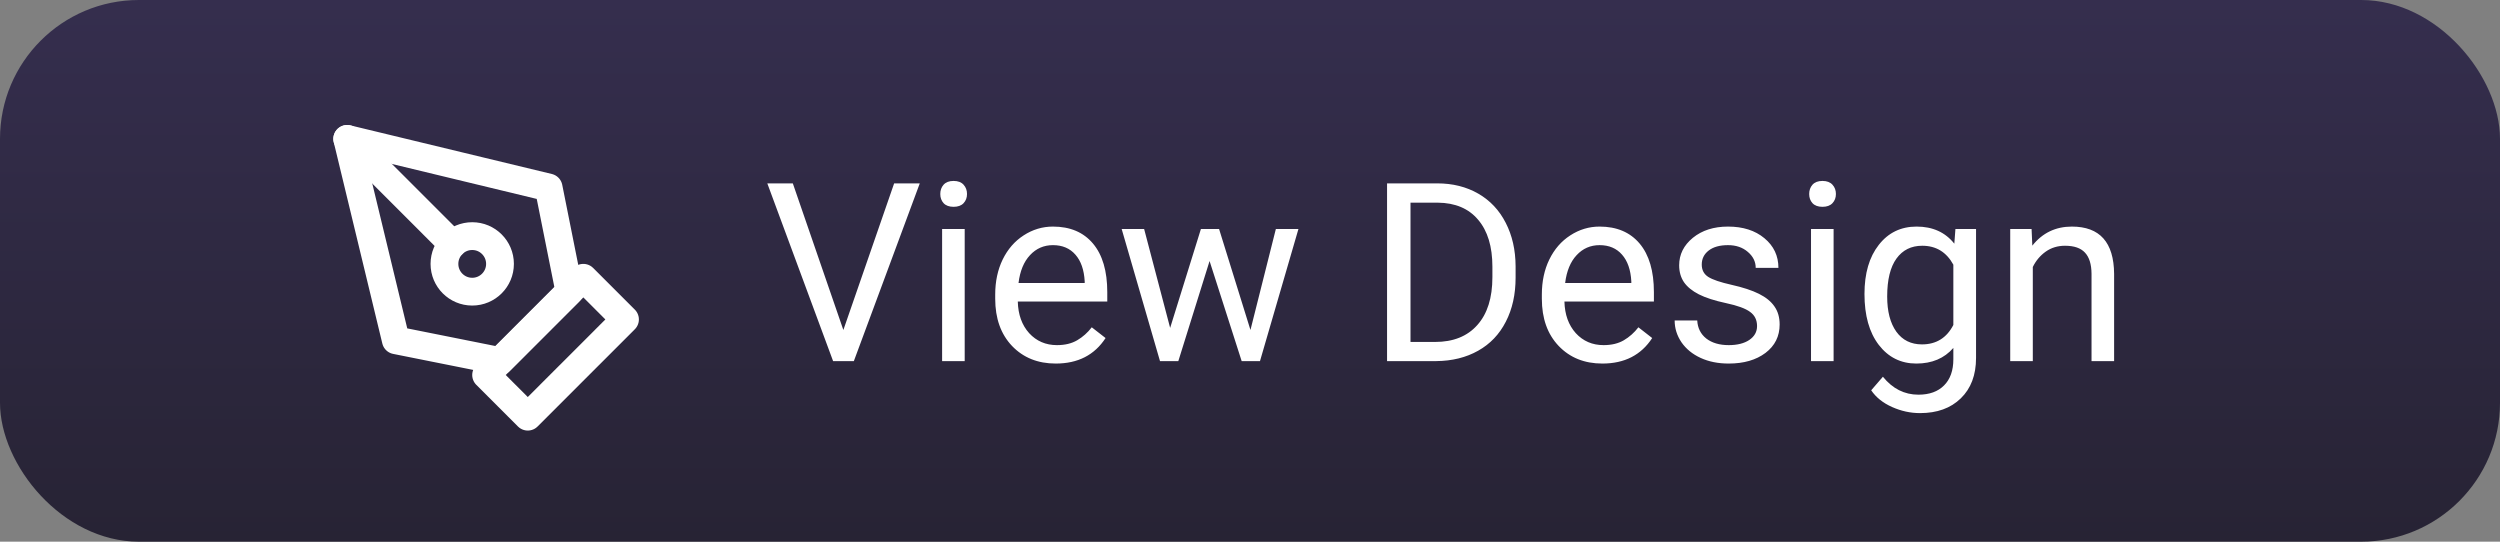<svg width="180" height="39" viewBox="0 0 180 39" fill="none" xmlns="http://www.w3.org/2000/svg">
<rect x="0" y="0" width="180" height="39" fill="#808080" stroke="none"/>
<rect width="180" height="39" rx="10" fill="url(#paint0_linear)"/>
<path d="M35 27L42 20L45 23L38 30L35 27Z" stroke="white" stroke-width="2" stroke-linecap="round" stroke-linejoin="round"/>
<path d="M41 21L39.5 13.5L25 10L28.5 24.5L36 26L41 21Z" stroke="white" stroke-width="2" stroke-linecap="round" stroke-linejoin="round"/>
<path d="M25 10L32.586 17.586" stroke="white" stroke-width="2" stroke-linecap="round" stroke-linejoin="round"/>
<path d="M34 21C35.105 21 36 20.105 36 19C36 17.895 35.105 17 34 17C32.895 17 32 17.895 32 19C32 20.105 32.895 21 34 21Z" stroke="white" stroke-width="2" stroke-linecap="round" stroke-linejoin="round"/>
<path d="M60.722 23.759L64.378 13.203H66.224L61.477 26H59.983L55.246 13.203H57.083L60.722 23.759ZM69.458 26H67.832V16.49H69.458V26ZM67.7 13.968C67.7 13.704 67.779 13.481 67.938 13.3C68.102 13.118 68.342 13.027 68.658 13.027C68.975 13.027 69.215 13.118 69.379 13.3C69.543 13.481 69.625 13.704 69.625 13.968C69.625 14.231 69.543 14.451 69.379 14.627C69.215 14.803 68.975 14.891 68.658 14.891C68.342 14.891 68.102 14.803 67.938 14.627C67.779 14.451 67.7 14.231 67.7 13.968ZM76.015 26.176C74.726 26.176 73.677 25.754 72.868 24.91C72.06 24.061 71.655 22.927 71.655 21.509V21.21C71.655 20.267 71.834 19.426 72.191 18.688C72.555 17.943 73.059 17.363 73.703 16.947C74.353 16.525 75.057 16.314 75.812 16.314C77.049 16.314 78.01 16.722 78.695 17.536C79.381 18.351 79.724 19.517 79.724 21.034V21.711H73.281C73.305 22.648 73.577 23.407 74.099 23.987C74.626 24.561 75.294 24.849 76.103 24.849C76.677 24.849 77.163 24.731 77.561 24.497C77.96 24.263 78.309 23.952 78.607 23.565L79.601 24.339C78.804 25.564 77.608 26.176 76.015 26.176ZM75.812 17.65C75.156 17.65 74.606 17.891 74.16 18.371C73.715 18.846 73.439 19.514 73.334 20.375H78.098V20.252C78.051 19.426 77.828 18.787 77.43 18.336C77.031 17.879 76.492 17.65 75.812 17.65ZM90.033 23.759L91.861 16.49H93.487L90.719 26H89.4L87.089 18.793L84.839 26H83.52L80.761 16.49H82.378L84.25 23.609L86.465 16.49H87.774L90.033 23.759ZM99.868 26V13.203H103.48C104.594 13.203 105.578 13.449 106.434 13.941C107.289 14.434 107.948 15.134 108.411 16.042C108.88 16.95 109.117 17.993 109.123 19.171V19.988C109.123 21.195 108.889 22.253 108.42 23.161C107.957 24.069 107.292 24.767 106.425 25.253C105.563 25.739 104.559 25.988 103.41 26H99.868ZM101.556 14.592V24.62H103.331C104.632 24.62 105.643 24.216 106.363 23.407C107.09 22.599 107.453 21.447 107.453 19.953V19.206C107.453 17.753 107.11 16.625 106.425 15.822C105.745 15.014 104.778 14.604 103.524 14.592H101.556ZM115.372 26.176C114.083 26.176 113.034 25.754 112.226 24.91C111.417 24.061 111.013 22.927 111.013 21.509V21.21C111.013 20.267 111.191 19.426 111.549 18.688C111.912 17.943 112.416 17.363 113.061 16.947C113.711 16.525 114.414 16.314 115.17 16.314C116.406 16.314 117.367 16.722 118.053 17.536C118.738 18.351 119.081 19.517 119.081 21.034V21.711H112.639C112.662 22.648 112.935 23.407 113.456 23.987C113.983 24.561 114.651 24.849 115.46 24.849C116.034 24.849 116.521 24.731 116.919 24.497C117.317 24.263 117.666 23.952 117.965 23.565L118.958 24.339C118.161 25.564 116.966 26.176 115.372 26.176ZM115.17 17.65C114.514 17.65 113.963 17.891 113.518 18.371C113.072 18.846 112.797 19.514 112.691 20.375H117.455V20.252C117.408 19.426 117.186 18.787 116.787 18.336C116.389 17.879 115.85 17.65 115.17 17.65ZM126.508 23.477C126.508 23.038 126.341 22.698 126.007 22.458C125.679 22.212 125.102 22.001 124.275 21.825C123.455 21.649 122.802 21.439 122.315 21.192C121.835 20.946 121.478 20.653 121.243 20.314C121.015 19.974 120.9 19.569 120.9 19.101C120.9 18.321 121.229 17.662 121.885 17.123C122.547 16.584 123.391 16.314 124.416 16.314C125.494 16.314 126.367 16.593 127.035 17.149C127.709 17.706 128.046 18.418 128.046 19.285H126.411C126.411 18.84 126.221 18.456 125.84 18.134C125.465 17.811 124.99 17.65 124.416 17.65C123.824 17.65 123.361 17.779 123.027 18.037C122.693 18.295 122.526 18.632 122.526 19.048C122.526 19.44 122.682 19.736 122.992 19.936C123.303 20.135 123.862 20.325 124.671 20.507C125.485 20.689 126.145 20.905 126.648 21.157C127.152 21.409 127.524 21.714 127.765 22.071C128.011 22.423 128.134 22.854 128.134 23.363C128.134 24.213 127.794 24.895 127.114 25.411C126.435 25.921 125.553 26.176 124.469 26.176C123.707 26.176 123.033 26.041 122.447 25.771C121.861 25.502 121.401 25.127 121.067 24.646C120.739 24.16 120.575 23.636 120.575 23.073H122.201C122.23 23.618 122.447 24.052 122.852 24.374C123.262 24.69 123.801 24.849 124.469 24.849C125.084 24.849 125.576 24.726 125.945 24.48C126.32 24.227 126.508 23.894 126.508 23.477ZM132.019 26H130.393V16.49H132.019V26ZM130.261 13.968C130.261 13.704 130.34 13.481 130.498 13.3C130.662 13.118 130.902 13.027 131.219 13.027C131.535 13.027 131.775 13.118 131.939 13.3C132.104 13.481 132.186 13.704 132.186 13.968C132.186 14.231 132.104 14.451 131.939 14.627C131.775 14.803 131.535 14.891 131.219 14.891C130.902 14.891 130.662 14.803 130.498 14.627C130.34 14.451 130.261 14.231 130.261 13.968ZM134.242 21.166C134.242 19.684 134.585 18.506 135.271 17.633C135.956 16.754 136.864 16.314 137.995 16.314C139.155 16.314 140.061 16.725 140.711 17.545L140.79 16.49H142.275V25.771C142.275 27.002 141.909 27.972 141.177 28.681C140.45 29.39 139.472 29.744 138.241 29.744C137.556 29.744 136.885 29.598 136.229 29.305C135.572 29.012 135.071 28.61 134.726 28.101L135.569 27.125C136.267 27.986 137.119 28.417 138.127 28.417C138.918 28.417 139.533 28.194 139.973 27.749C140.418 27.304 140.641 26.677 140.641 25.868V25.051C139.99 25.801 139.103 26.176 137.978 26.176C136.864 26.176 135.962 25.727 135.271 24.831C134.585 23.935 134.242 22.713 134.242 21.166ZM135.877 21.351C135.877 22.423 136.097 23.267 136.536 23.882C136.976 24.491 137.591 24.796 138.382 24.796C139.407 24.796 140.16 24.33 140.641 23.398V19.057C140.143 18.148 139.396 17.694 138.399 17.694C137.608 17.694 136.99 18.002 136.545 18.617C136.1 19.232 135.877 20.144 135.877 21.351ZM146.274 16.49L146.327 17.686C147.054 16.771 148.003 16.314 149.175 16.314C151.185 16.314 152.198 17.448 152.216 19.716V26H150.59V19.707C150.584 19.021 150.426 18.515 150.115 18.186C149.811 17.858 149.333 17.694 148.683 17.694C148.155 17.694 147.692 17.835 147.294 18.116C146.896 18.398 146.585 18.767 146.362 19.224V26H144.736V16.49H146.274Z" fill="white"/>
<defs>
<linearGradient id="paint0_linear" x1="90" y1="0" x2="90" y2="39" gradientUnits="userSpaceOnUse">
<stop stop-color="#352E4E"/>
<stop offset="1" stop-color="#272334"/>
</linearGradient>
</defs>
</svg>
